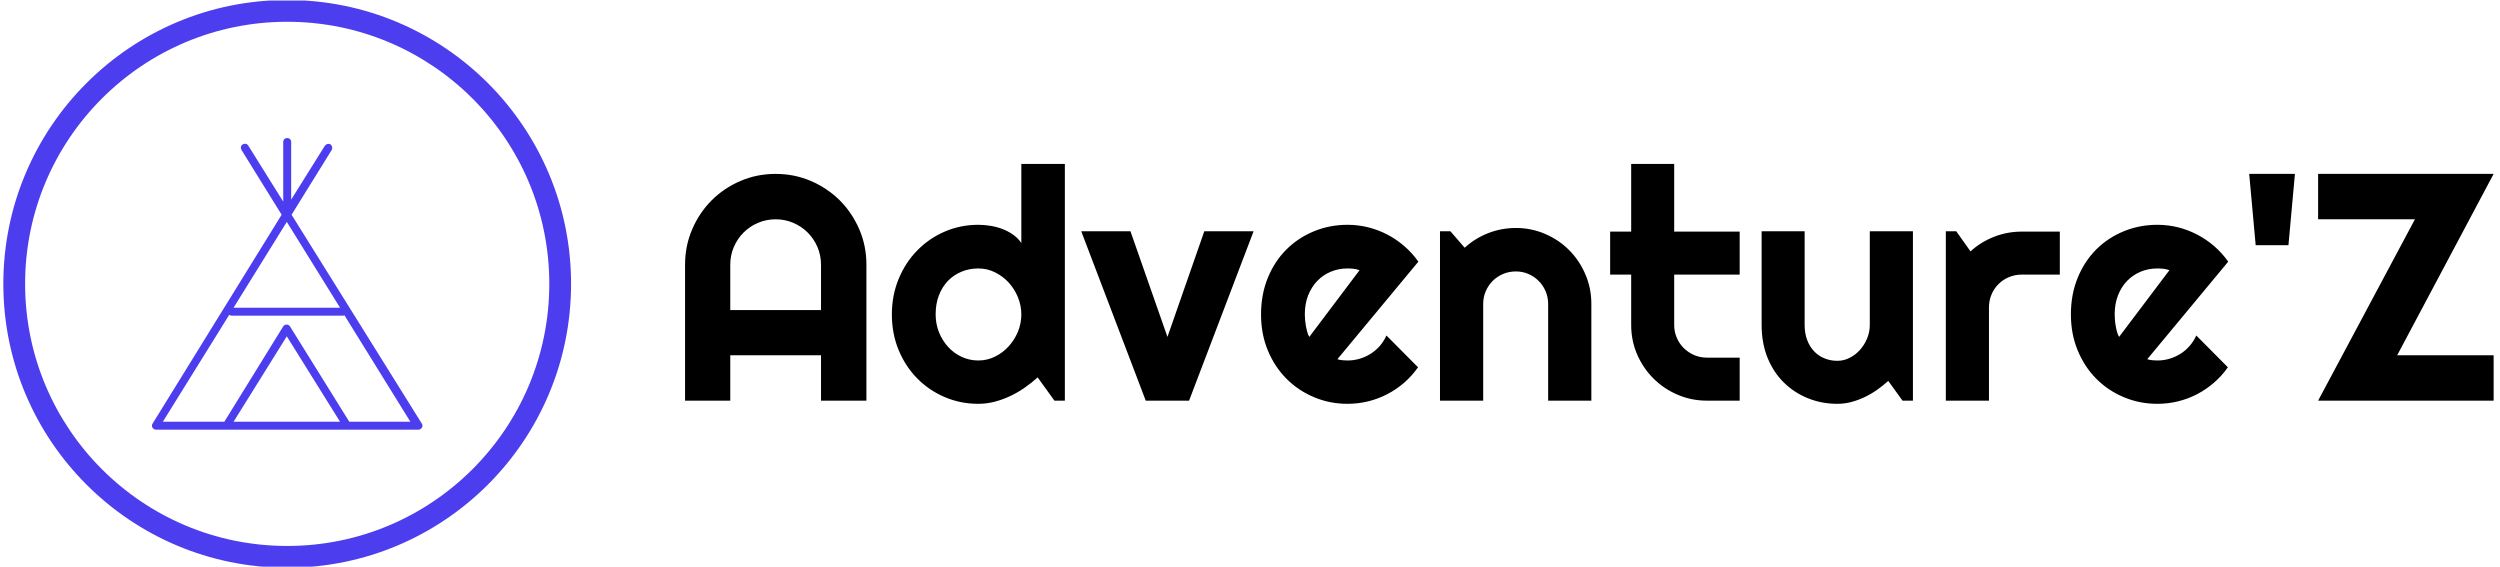 <svg xmlns="http://www.w3.org/2000/svg" version="1.1" xmlns:xlink="http://www.w3.org/1999/xlink" xmlns:svgjs="http://svgjs.dev/svgjs" width="1500" height="340" viewBox="0 0 1500 340"><g transform="matrix(1,0,0,1,-0.909,0.32)"><svg viewBox="0 0 396 90" data-background-color="#bdbfde" preserveAspectRatio="xMidYMid meet" height="340" width="1500" xmlns="http://www.w3.org/2000/svg" xmlns:xlink="http://www.w3.org/1999/xlink"><g id="tight-bounds" transform="matrix(1,0,0,1,0.24,-0.085)"><svg viewBox="0 0 395.52 90.169" height="90.169" width="395.52"><g><svg viewBox="0 0 544.607 124.158" height="90.169" width="395.52"><g transform="matrix(1,0,0,1,149.087,35.68)"><svg viewBox="0 0 395.52 52.799" height="52.799" width="395.52"><g id="textblocktransform"><svg viewBox="0 0 395.52 52.799" height="52.799" width="395.52" id="textblock"><g><svg viewBox="0 0 395.52 52.799" height="52.799" width="395.52"><g transform="matrix(1,0,0,1,0,0)"><svg width="395.52" viewBox="2.86 -36.55 279.24 37.04" height="52.799" data-palette-color="#000000"><g class="wordmark-text-0" data-fill-palette-color="primary" id="text-0"><path d="M9.84-13.99L23.85-13.99 23.85-21Q23.85-22.44 23.3-23.72 22.75-25 21.8-25.95 20.85-26.9 19.57-27.45 18.29-28 16.85-28L16.85-28Q15.41-28 14.12-27.45 12.84-26.9 11.89-25.95 10.94-25 10.39-23.72 9.84-22.44 9.84-21L9.84-21 9.84-13.99ZM30.86-21L30.86 0 23.85 0 23.85-7.01 9.84-7.01 9.84 0 2.86 0 2.86-21Q2.86-23.9 3.96-26.45 5.05-29 6.95-30.91 8.84-32.81 11.39-33.91 13.94-35.01 16.85-35.01L16.85-35.01Q19.75-35.01 22.3-33.91 24.85-32.81 26.76-30.91 28.66-29 29.76-26.45 30.86-23.9 30.86-21L30.86-21ZM61.5-36.55L61.5 0 59.89 0 57.3-3.59Q56.35-2.73 55.28-1.99 54.22-1.25 53.05-0.7 51.88-0.15 50.64 0.17 49.41 0.49 48.14 0.49L48.14 0.49Q45.38 0.49 42.95-0.55 40.52-1.59 38.71-3.43 36.89-5.27 35.84-7.8 34.79-10.33 34.79-13.31L34.79-13.31Q34.79-16.26 35.84-18.8 36.89-21.34 38.71-23.19 40.52-25.05 42.95-26.1 45.38-27.15 48.14-27.15L48.14-27.15Q49.02-27.15 49.96-27 50.9-26.86 51.79-26.53 52.68-26.2 53.46-25.66 54.25-25.12 54.78-24.34L54.78-24.34 54.78-36.55 61.5-36.55ZM54.78-13.31L54.78-13.31Q54.78-14.67 54.26-15.95 53.73-17.24 52.83-18.23 51.93-19.21 50.72-19.81 49.51-20.41 48.14-20.41L48.14-20.41Q46.77-20.41 45.57-19.92 44.36-19.43 43.47-18.52 42.58-17.6 42.06-16.28 41.55-14.97 41.55-13.31L41.55-13.31Q41.55-11.87 42.06-10.57 42.58-9.28 43.47-8.3 44.36-7.32 45.57-6.76 46.77-6.2 48.14-6.2L48.14-6.2Q49.51-6.2 50.72-6.8 51.93-7.4 52.83-8.39 53.73-9.38 54.26-10.66 54.78-11.94 54.78-13.31ZM80.68 0L73.99 0 64.03-26.15 71.63-26.15 77.34-9.84 83.03-26.15 90.64-26.15 80.68 0ZM116.08-21.46L103.58-6.4Q103.97-6.27 104.36-6.24 104.75-6.2 105.14-6.2L105.14-6.2Q106.12-6.2 107.02-6.47 107.93-6.74 108.72-7.24 109.51-7.74 110.14-8.46 110.76-9.18 111.15-10.06L111.15-10.06 116.03-5.15Q115.1-3.83 113.9-2.78 112.69-1.73 111.28-1 109.88-0.27 108.33 0.11 106.78 0.49 105.14 0.49L105.14 0.49Q102.39 0.49 99.96-0.54 97.53-1.56 95.71-3.39 93.89-5.22 92.84-7.75 91.79-10.28 91.79-13.31L91.79-13.31Q91.79-16.41 92.84-18.97 93.89-21.53 95.71-23.34 97.53-25.15 99.96-26.15 102.39-27.15 105.14-27.15L105.14-27.15Q106.78-27.15 108.34-26.76 109.9-26.37 111.31-25.63 112.71-24.9 113.93-23.84 115.15-22.78 116.08-21.46L116.08-21.46ZM99.24-9.84L107-20.14Q106.54-20.31 106.08-20.36 105.63-20.41 105.14-20.41L105.14-20.41Q103.78-20.41 102.57-19.91 101.36-19.41 100.47-18.48 99.58-17.55 99.06-16.25 98.55-14.94 98.55-13.31L98.55-13.31Q98.55-12.94 98.59-12.48 98.63-12.01 98.71-11.54 98.8-11.06 98.92-10.62 99.04-10.18 99.24-9.84L99.24-9.84ZM126.09-14.94L126.09 0 119.42 0 119.42-26.15 121.03-26.15 123.23-23.61Q124.84-25.07 126.88-25.87 128.92-26.66 131.14-26.66L131.14-26.66Q133.53-26.66 135.66-25.74 137.78-24.83 139.37-23.23 140.96-21.63 141.87-19.49 142.79-17.36 142.79-14.94L142.79-14.94 142.79 0 136.12 0 136.12-14.94Q136.12-15.97 135.73-16.88 135.34-17.8 134.66-18.48 133.97-19.17 133.07-19.56 132.17-19.95 131.14-19.95L131.14-19.95Q130.09-19.95 129.16-19.56 128.24-19.17 127.55-18.48 126.87-17.8 126.48-16.88 126.09-15.97 126.09-14.94L126.09-14.94ZM165.69 0L160.63 0Q158.22 0 156.09-0.92 153.97-1.83 152.37-3.43 150.77-5.03 149.85-7.15 148.94-9.28 148.94-11.69L148.94-11.69 148.94-19.46 145.69-19.46 145.69-26.1 148.94-26.1 148.94-36.55 155.58-36.55 155.58-26.1 165.69-26.1 165.69-19.46 155.58-19.46 155.58-11.69Q155.58-10.64 155.97-9.73 156.36-8.81 157.04-8.13 157.73-7.45 158.65-7.04 159.58-6.64 160.63-6.64L160.63-6.64 165.69-6.64 165.69 0ZM190.83 0L188.63-3.05Q187.83-2.32 186.91-1.67 186-1.03 184.99-0.55 183.99-0.07 182.93 0.21 181.87 0.49 180.77 0.49L180.77 0.49Q178.35 0.49 176.23-0.37 174.11-1.22 172.51-2.8 170.91-4.37 169.99-6.63 169.08-8.89 169.08-11.69L169.08-11.69 169.08-26.15 175.72-26.15 175.72-11.69Q175.72-10.38 176.12-9.34 176.52-8.3 177.21-7.59 177.89-6.88 178.81-6.52 179.72-6.15 180.77-6.15L180.77-6.15Q181.8-6.15 182.71-6.63 183.63-7.1 184.31-7.89 184.99-8.67 185.39-9.66 185.78-10.64 185.78-11.69L185.78-11.69 185.78-26.15 192.44-26.15 192.44 0 190.83 0ZM204.18-14.4L204.18 0 197.52 0 197.52-26.15 199.13-26.15 201.33-23.05Q202.94-24.51 204.99-25.31 207.04-26.1 209.24-26.1L209.24-26.1 215.12-26.1 215.12-19.46 209.24-19.46Q208.19-19.46 207.26-19.07 206.33-18.68 205.65-17.99 204.96-17.31 204.57-16.38 204.18-15.45 204.18-14.4L204.18-14.4ZM241.12-21.46L228.62-6.4Q229.01-6.27 229.4-6.24 229.79-6.2 230.18-6.2L230.18-6.2Q231.16-6.2 232.06-6.47 232.96-6.74 233.76-7.24 234.55-7.74 235.17-8.46 235.8-9.18 236.19-10.06L236.19-10.06 241.07-5.15Q240.14-3.83 238.93-2.78 237.72-1.73 236.32-1 234.92-0.27 233.37 0.11 231.82 0.49 230.18 0.49L230.18 0.49Q227.42 0.49 224.99-0.54 222.56-1.56 220.74-3.39 218.93-5.22 217.88-7.75 216.83-10.28 216.83-13.31L216.83-13.31Q216.83-16.41 217.88-18.97 218.93-21.53 220.74-23.34 222.56-25.15 224.99-26.15 227.42-27.15 230.18-27.15L230.18-27.15Q231.82-27.15 233.38-26.76 234.94-26.37 236.34-25.63 237.75-24.9 238.97-23.84 240.19-22.78 241.12-21.46L241.12-21.46ZM224.27-9.84L232.04-20.14Q231.57-20.31 231.12-20.36 230.67-20.41 230.18-20.41L230.18-20.41Q228.81-20.41 227.6-19.91 226.4-19.41 225.5-18.48 224.61-17.55 224.1-16.25 223.59-14.94 223.59-13.31L223.59-13.31Q223.59-12.94 223.63-12.48 223.66-12.01 223.75-11.54 223.83-11.06 223.95-10.62 224.08-10.18 224.27-9.84L224.27-9.84ZM251.42-35.01L250.42-24 245.36-24 244.36-35.01 251.42-35.01ZM282.1-7.01L282.1 0 255 0 269.95-28 255-28 255-35.01 282.1-35.01 267.21-7.01 282.1-7.01Z" fill="#000000" data-fill-palette-color="primary"></path></g></svg></g></svg></g></svg></g></svg></g><g><svg viewBox="0 0 124.158 124.158" height="124.158" width="124.158"><g><svg></svg></g><g id="icon-0"><svg viewBox="0 0 124.158 124.158" height="124.158" width="124.158"><g><path d="M0 62.079c0-34.285 27.794-62.079 62.079-62.079 34.285 0 62.079 27.794 62.079 62.079 0 34.285-27.794 62.079-62.079 62.079-34.285 0-62.079-27.794-62.079-62.079zM62.079 119.396c31.656 0 57.317-25.662 57.317-57.317 0-31.656-25.662-57.317-57.317-57.318-31.656 0-57.317 25.662-57.318 57.318 0 31.656 25.662 57.317 57.318 57.317z" data-fill-palette-color="accent" fill="#4c3dee" stroke="transparent"></path></g><g transform="matrix(1,0,0,1,32.494,30.191)"><svg viewBox="0 0 59.17 63.775" height="63.775" width="59.17"><g><svg xmlns="http://www.w3.org/2000/svg" xmlns:xlink="http://www.w3.org/1999/xlink" version="1.1" x="0" y="0" viewBox="16.05 13.3 68.1 73.4" style="enable-background:new 0 0 100 100;" xml:space="preserve" height="63.775" width="59.17" class="icon-cg-0" data-fill-palette-color="accent" id="cg-0"><g fill="#4c3dee" data-fill-palette-color="accent"><path d="M51.2 32.6l10.1-16.3c0.3-0.5 0.1-1.1-0.3-1.4s-1.1-0.1-1.4 0.3l-8.5 13.6V14.3c0-0.6-0.4-1-1-1s-1 0.4-1 1v15l-8.8-14.1c-0.3-0.5-0.9-0.6-1.4-0.3-0.5 0.3-0.6 0.9-0.3 1.4l10.1 16.3L16.2 85.2c-0.2 0.3-0.2 0.7 0 1 0.2 0.3 0.5 0.5 0.9 0.5h66c0.4 0 0.7-0.2 0.9-0.5 0.2-0.3 0.2-0.7 0-1L51.2 32.6zM50 34.4L63.4 56H36.6L50 34.4zM36.6 84.7L50 63.2l13.4 21.5H36.6zM65.7 84.7c0-0.1 0-0.1-0.1-0.2L50.8 60.7c-0.4-0.6-1.3-0.6-1.7 0L34.4 84.5c0 0.1-0.1 0.1-0.1 0.2H18.8l16.7-26.9c0.2 0.1 0.4 0.2 0.6 0.2h28c0.2 0 0.3 0 0.4-0.1l16.6 26.8H65.7z" fill="#4c3dee" data-fill-palette-color="accent"></path></g></svg></g></svg></g></svg></g></svg></g></svg></g><defs></defs></svg><rect width="395.52" height="90.169" fill="none" stroke="none" visibility="hidden"></rect></g></svg></g></svg>